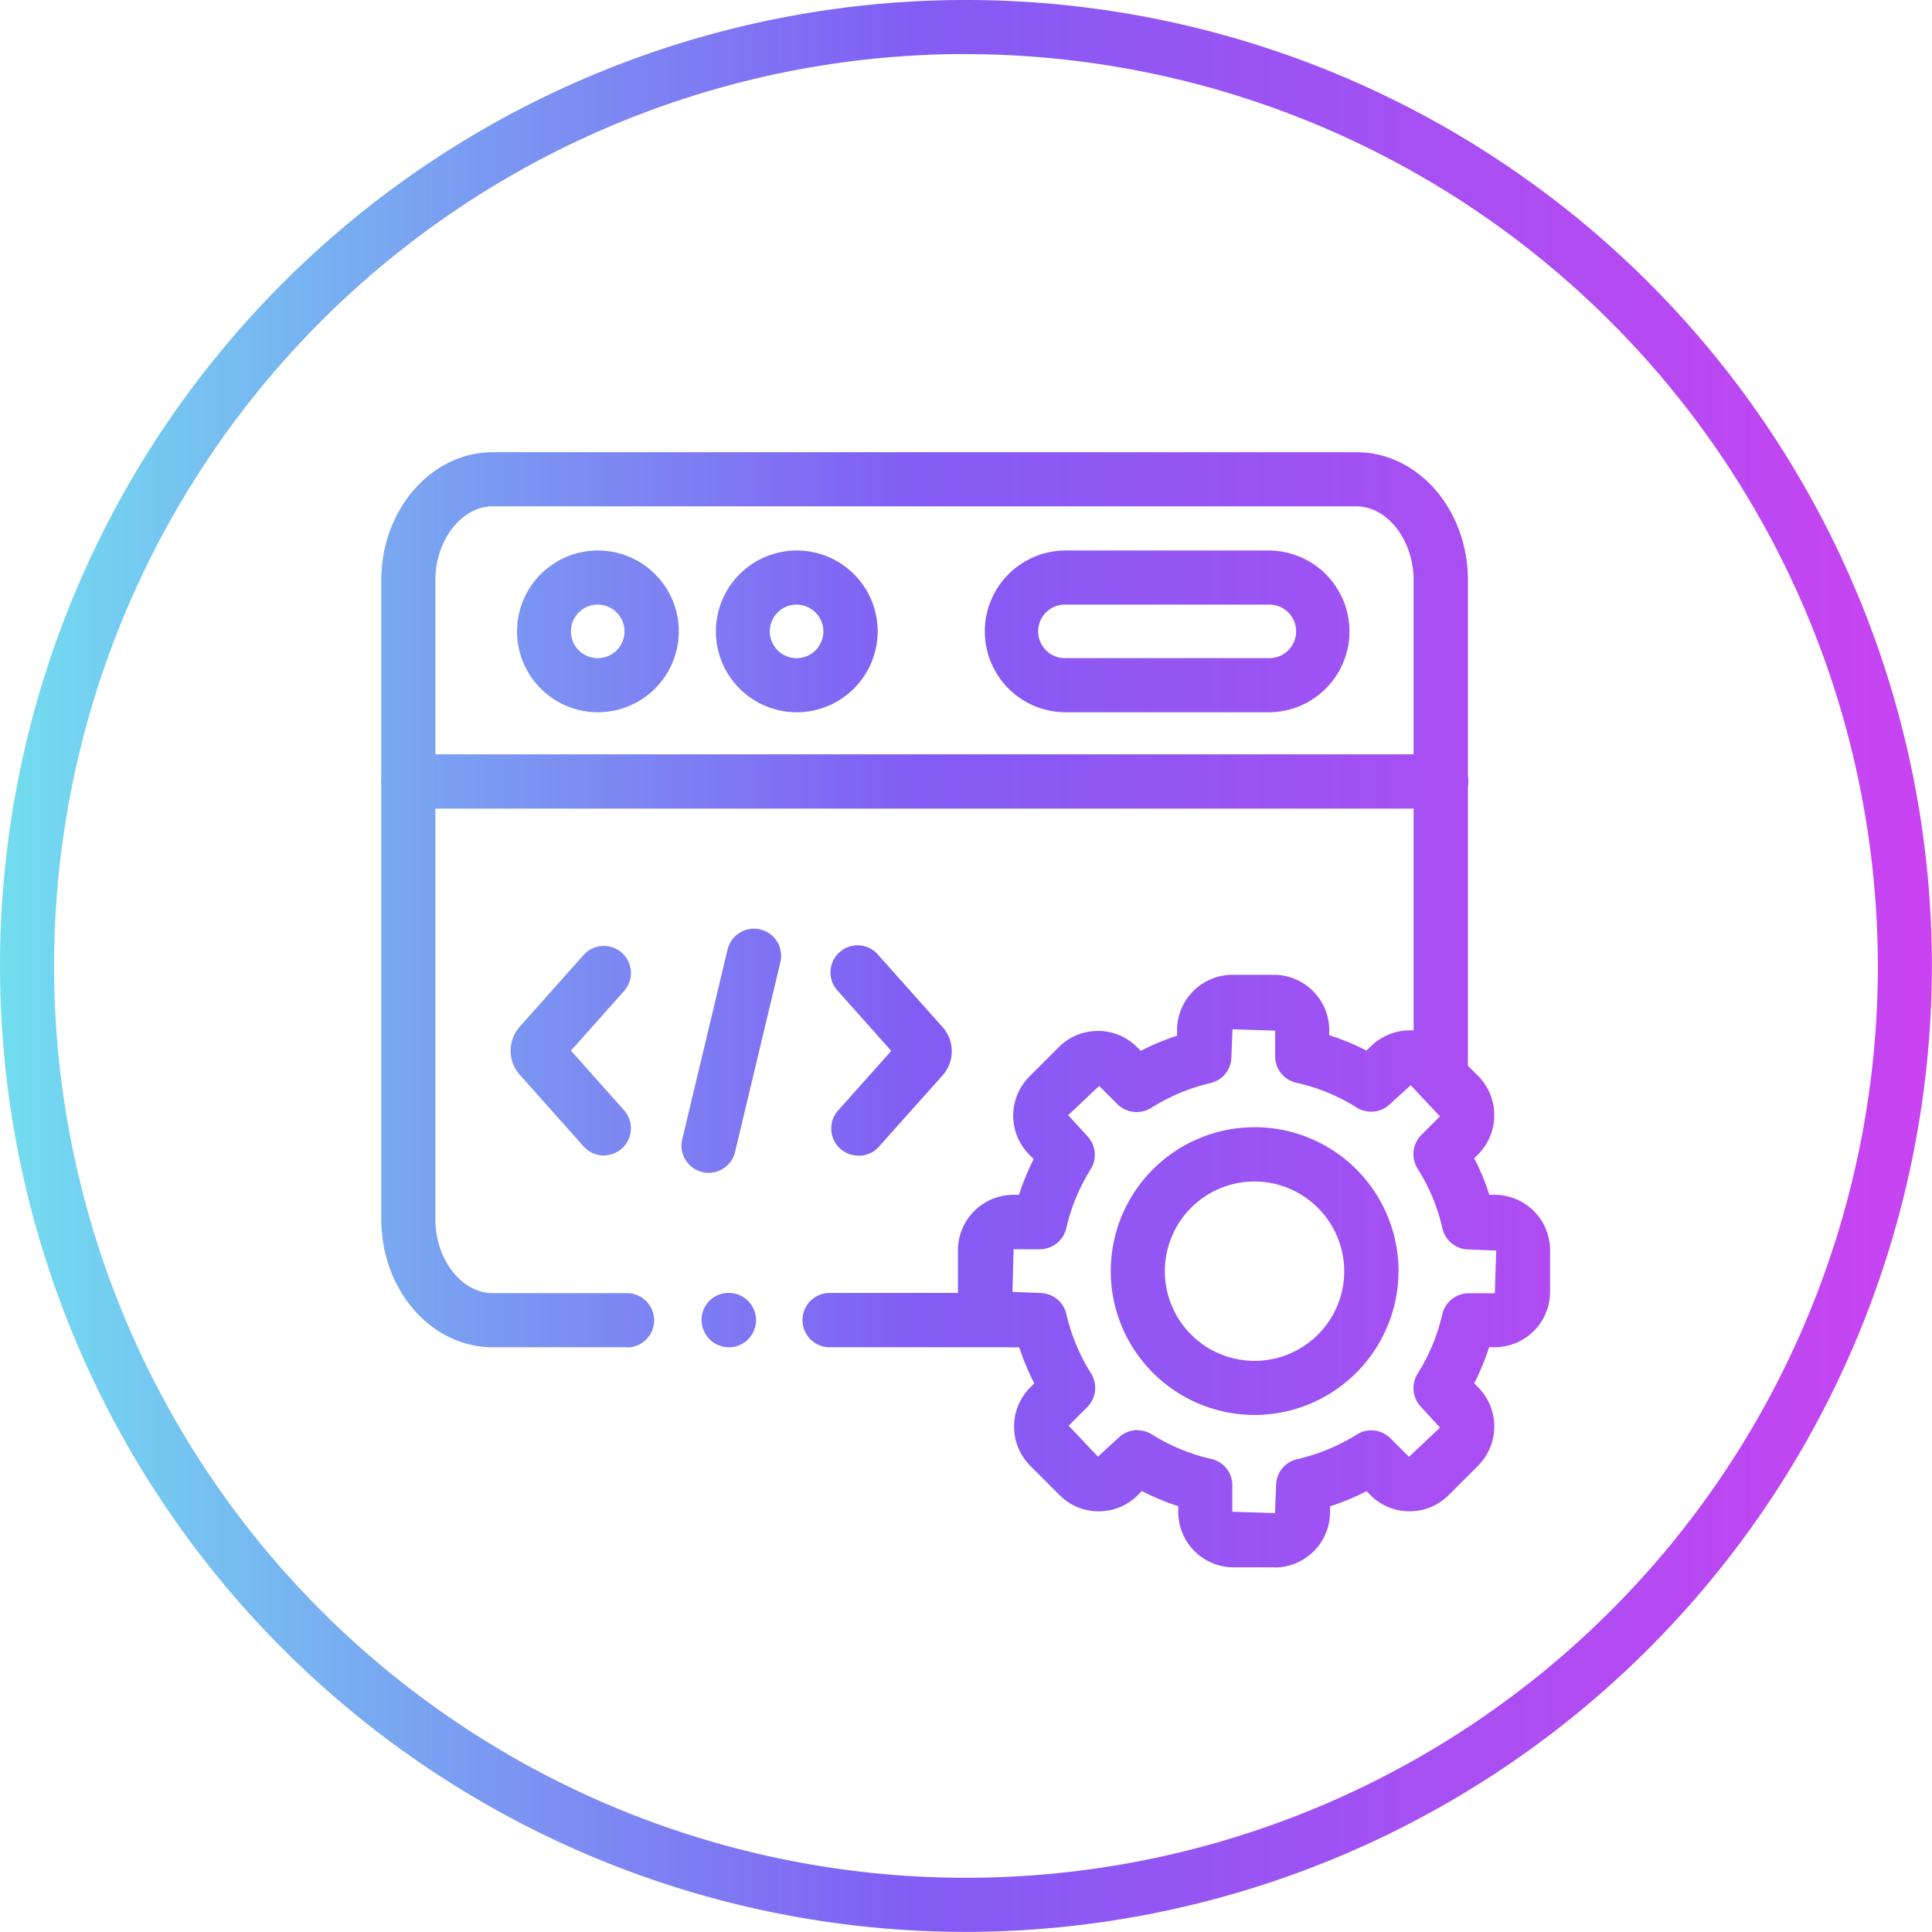 <?xml version="1.0" encoding="UTF-8"?>
<svg xmlns="http://www.w3.org/2000/svg" xmlns:xlink="http://www.w3.org/1999/xlink" width="87.805" height="87.805" viewBox="0 0 87.805 87.805">
  <defs>
    <linearGradient id="a" x1="-0.028" y1="0.5" x2="0.994" y2="0.5" gradientUnits="objectBoundingBox">
      <stop offset="0" stop-color="#71e6ef"></stop>
      <stop offset="0.494" stop-color="#825cf4"></stop>
      <stop offset="1" stop-color="#c943f1"></stop>
      <stop offset="1" stop-color="#cc42f1"></stop>
    </linearGradient>
    <linearGradient id="b" x1="-0.4" y1="0.504" x2="1.416" y2="0.504" xlink:href="#a"></linearGradient>
    <linearGradient id="c" x1="-3.522" x2="8.667" xlink:href="#a"></linearGradient>
    <linearGradient id="d" x1="-2.847" x2="2.566" xlink:href="#a"></linearGradient>
    <linearGradient id="e" x1="-4.75" x2="7.439" xlink:href="#a"></linearGradient>
    <linearGradient id="f" x1="-7.383" x2="12.445" xlink:href="#a"></linearGradient>
    <linearGradient id="g" x1="-7.34" y1="0.499" x2="9.037" y2="0.499" xlink:href="#a"></linearGradient>
    <linearGradient id="h" x1="-4.688" x2="11.716" xlink:href="#a"></linearGradient>
    <linearGradient id="i" x1="-1.708" x2="1.625" xlink:href="#a"></linearGradient>
    <linearGradient id="j" x1="-4.042" x2="2.813" xlink:href="#a"></linearGradient>
    <linearGradient id="k" x1="-0.4" x2="1.417" xlink:href="#a"></linearGradient>
    <linearGradient id="l" x1="-13.856" x2="22.368" xlink:href="#a"></linearGradient>
  </defs>
  <path d="M43.9,87.8A43.9,43.9,0,1,1,87.8,43.9,43.949,43.949,0,0,1,43.9,87.8Zm0-85.345A41.443,41.443,0,1,0,85.345,43.9,41.5,41.5,0,0,0,43.9,2.459Z" fill="url(#a)"></path>
  <g transform="translate(17.328 20.552)">
    <g transform="translate(0 13.73)">
      <path d="M68.1,41.918H21.174a1.234,1.234,0,1,1,0-2.468H68.109a1.234,1.234,0,1,1,0,2.468Z" transform="translate(-19.94 -39.45)" fill="url(#b)"></path>
    </g>
    <g transform="translate(6.161 4.467)">
      <path d="M30.706,36.142a3.676,3.676,0,1,1,3.685-3.676A3.683,3.683,0,0,1,30.706,36.142Zm0-4.893a1.217,1.217,0,1,0,1.217,1.217A1.22,1.22,0,0,0,30.706,31.249Z" transform="translate(-27.03 -28.79)" fill="url(#c)"></path>
    </g>
    <g transform="translate(27.426 4.467)">
      <path d="M64.4,36.142h-9.22a3.676,3.676,0,0,1,0-7.352H64.4a3.676,3.676,0,1,1,0,7.352Zm-9.22-4.893a1.217,1.217,0,1,0,0,2.433H64.4a1.217,1.217,0,1,0,0-2.433h-9.22Z" transform="translate(-51.5 -28.79)" fill="url(#d)"></path>
    </g>
    <g transform="translate(15.199 4.467)">
      <path d="M41.106,36.142a3.676,3.676,0,1,1,3.685-3.676A3.683,3.683,0,0,1,41.106,36.142Zm0-4.893a1.217,1.217,0,1,0,1.217,1.217A1.22,1.22,0,0,0,41.106,31.249Z" transform="translate(-37.43 -28.79)" fill="url(#e)"></path>
    </g>
    <g transform="translate(13.645 21.657)">
      <path d="M36.874,59.667a1.079,1.079,0,0,1-.287-.035,1.236,1.236,0,0,1-.912-1.486l2.06-8.629a1.233,1.233,0,0,1,2.4.574l-2.06,8.629a1.241,1.241,0,0,1-1.2.947Z" transform="translate(-35.642 -48.572)" fill="url(#f)"></path>
    </g>
    <g transform="translate(20.449 22.448)">
      <path d="M44.7,59a1.218,1.218,0,0,1-.817-.313,1.235,1.235,0,0,1-.1-1.738L46.2,54.242l-2.416-2.711A1.231,1.231,0,1,1,45.625,49.9l2.92,3.276a1.65,1.65,0,0,1,0,2.164L45.634,58.6a1.241,1.241,0,0,1-.921.408Zm2-4.206Zm0-1.112Z" transform="translate(-43.471 -49.481)" fill="url(#g)"></path>
    </g>
    <g transform="translate(5.879 22.442)">
      <path d="M30.95,59a1.241,1.241,0,0,1-.921-.408l-2.92-3.276a1.65,1.65,0,0,1,0-2.164l2.911-3.267a1.231,1.231,0,0,1,1.842,1.634l-2.416,2.711,2.416,2.711a1.234,1.234,0,0,1-.921,2.051Zm-2-4.206Zm0-1.121Z" transform="translate(-26.705 -49.475)" fill="url(#h)"></path>
    </g>
    <g transform="translate(26.209 23.75)">
      <path d="M64.517,77.911H62.631a2.522,2.522,0,0,1-2.52-2.52V75.13a10.863,10.863,0,0,1-1.651-.687l-.182.182a2.505,2.505,0,0,1-1.781.739h0a2.49,2.49,0,0,1-1.781-.739l-1.33-1.33a2.523,2.523,0,0,1,0-3.563l.182-.182a12.361,12.361,0,0,1-.687-1.642H52.62a2.522,2.522,0,0,1-2.52-2.52V63.5a2.522,2.522,0,0,1,2.52-2.52h.252a12.05,12.05,0,0,1,.669-1.625l-.191-.191a2.518,2.518,0,0,1,0-3.563l1.33-1.33a2.505,2.505,0,0,1,1.781-.739h0a2.49,2.49,0,0,1,1.781.739l.165.165a11.015,11.015,0,0,1,1.651-.687V53.5a2.522,2.522,0,0,1,2.52-2.52h1.877a2.522,2.522,0,0,1,2.52,2.52v.226a11.023,11.023,0,0,1,1.695.7l.182-.182a2.543,2.543,0,0,1,1.773-.739h0a2.49,2.49,0,0,1,1.781.739l1.33,1.33a2.528,2.528,0,0,1,0,3.572l-.174.174a10.269,10.269,0,0,1,.687,1.66h.243a2.522,2.522,0,0,1,2.52,2.52v1.886a2.522,2.522,0,0,1-2.52,2.52h-.252a11.263,11.263,0,0,1-.678,1.642l.174.174a2.528,2.528,0,0,1,0,3.572l-1.33,1.33a2.505,2.505,0,0,1-1.781.739h0a2.49,2.49,0,0,1-1.781-.739l-.174-.174a11.116,11.116,0,0,1-1.66.687v.261a2.522,2.522,0,0,1-2.52,2.52ZM58.251,71.68a1.253,1.253,0,0,1,.652.182,8.7,8.7,0,0,0,2.711,1.121,1.227,1.227,0,0,1,.956,1.2v1.2l1.938.061.052-1.251a1.228,1.228,0,0,1,.956-1.2,8.734,8.734,0,0,0,2.711-1.121,1.236,1.236,0,0,1,1.529.174l.843.843,1.408-1.33-.843-.921a1.236,1.236,0,0,1-.174-1.529,8.686,8.686,0,0,0,1.121-2.7,1.236,1.236,0,0,1,1.2-.956H74.5l.061-1.938-1.243-.052a1.236,1.236,0,0,1-1.2-.956,8.6,8.6,0,0,0-1.13-2.72,1.236,1.236,0,0,1,.174-1.529l.843-.843L70.678,56l-.93.843a1.236,1.236,0,0,1-1.521.174,8.7,8.7,0,0,0-2.746-1.13,1.227,1.227,0,0,1-.965-1.2V53.518l-1.938-.061L62.527,54.7a1.228,1.228,0,0,1-.947,1.2,8.828,8.828,0,0,0-2.7,1.13,1.247,1.247,0,0,1-1.529-.165l-.834-.834-1.408,1.33.852.93a1.236,1.236,0,0,1,.174,1.521,8.746,8.746,0,0,0-1.112,2.685,1.236,1.236,0,0,1-1.2.956H52.629l-.052,1.938,1.251.052a1.236,1.236,0,0,1,1.2.956,8.773,8.773,0,0,0,1.121,2.7,1.236,1.236,0,0,1-.174,1.529l-.843.843,1.33,1.408.921-.843a1.247,1.247,0,0,1,.869-.365Z" transform="translate(-50.1 -50.98)" fill="url(#i)"></path>
    </g>
    <g transform="translate(33.144 30.676)">
      <path d="M64.624,72.029a6.539,6.539,0,1,1,6.544-6.535A6.552,6.552,0,0,1,64.624,72.029Zm0-10.611A4.076,4.076,0,1,0,68.7,65.494a4.089,4.089,0,0,0-4.076-4.076Z" transform="translate(-58.08 -58.95)" fill="url(#j)"></path>
    </g>
    <path d="M48.678,64.328h-8.36a1.234,1.234,0,1,1,0-2.468h8.36a1.234,1.234,0,0,1,0,2.468Zm-17.571,0h-6.1c-2.8,0-5.066-2.607-5.066-5.814V29.464c0-3.207,2.277-5.814,5.066-5.814H64.259c2.8,0,5.066,2.607,5.066,5.814V52.032a1.234,1.234,0,1,1-2.468,0V29.464c0-1.816-1.191-3.354-2.607-3.354H25.006c-1.416,0-2.607,1.538-2.607,3.354V58.515c0,1.816,1.191,3.354,2.607,3.354h6.1a1.234,1.234,0,0,1,0,2.468Z" transform="translate(-19.94 -23.65)" fill="url(#k)"></path>
    <g transform="translate(14.556 38.21)">
      <path d="M37.933,70.088a1.241,1.241,0,0,1-1.243-1.234,1.22,1.22,0,0,1,1.225-1.234h.017a1.234,1.234,0,0,1,0,2.468Z" transform="translate(-36.69 -67.62)" fill="url(#l)"></path>
    </g>
  </g>
</svg>
